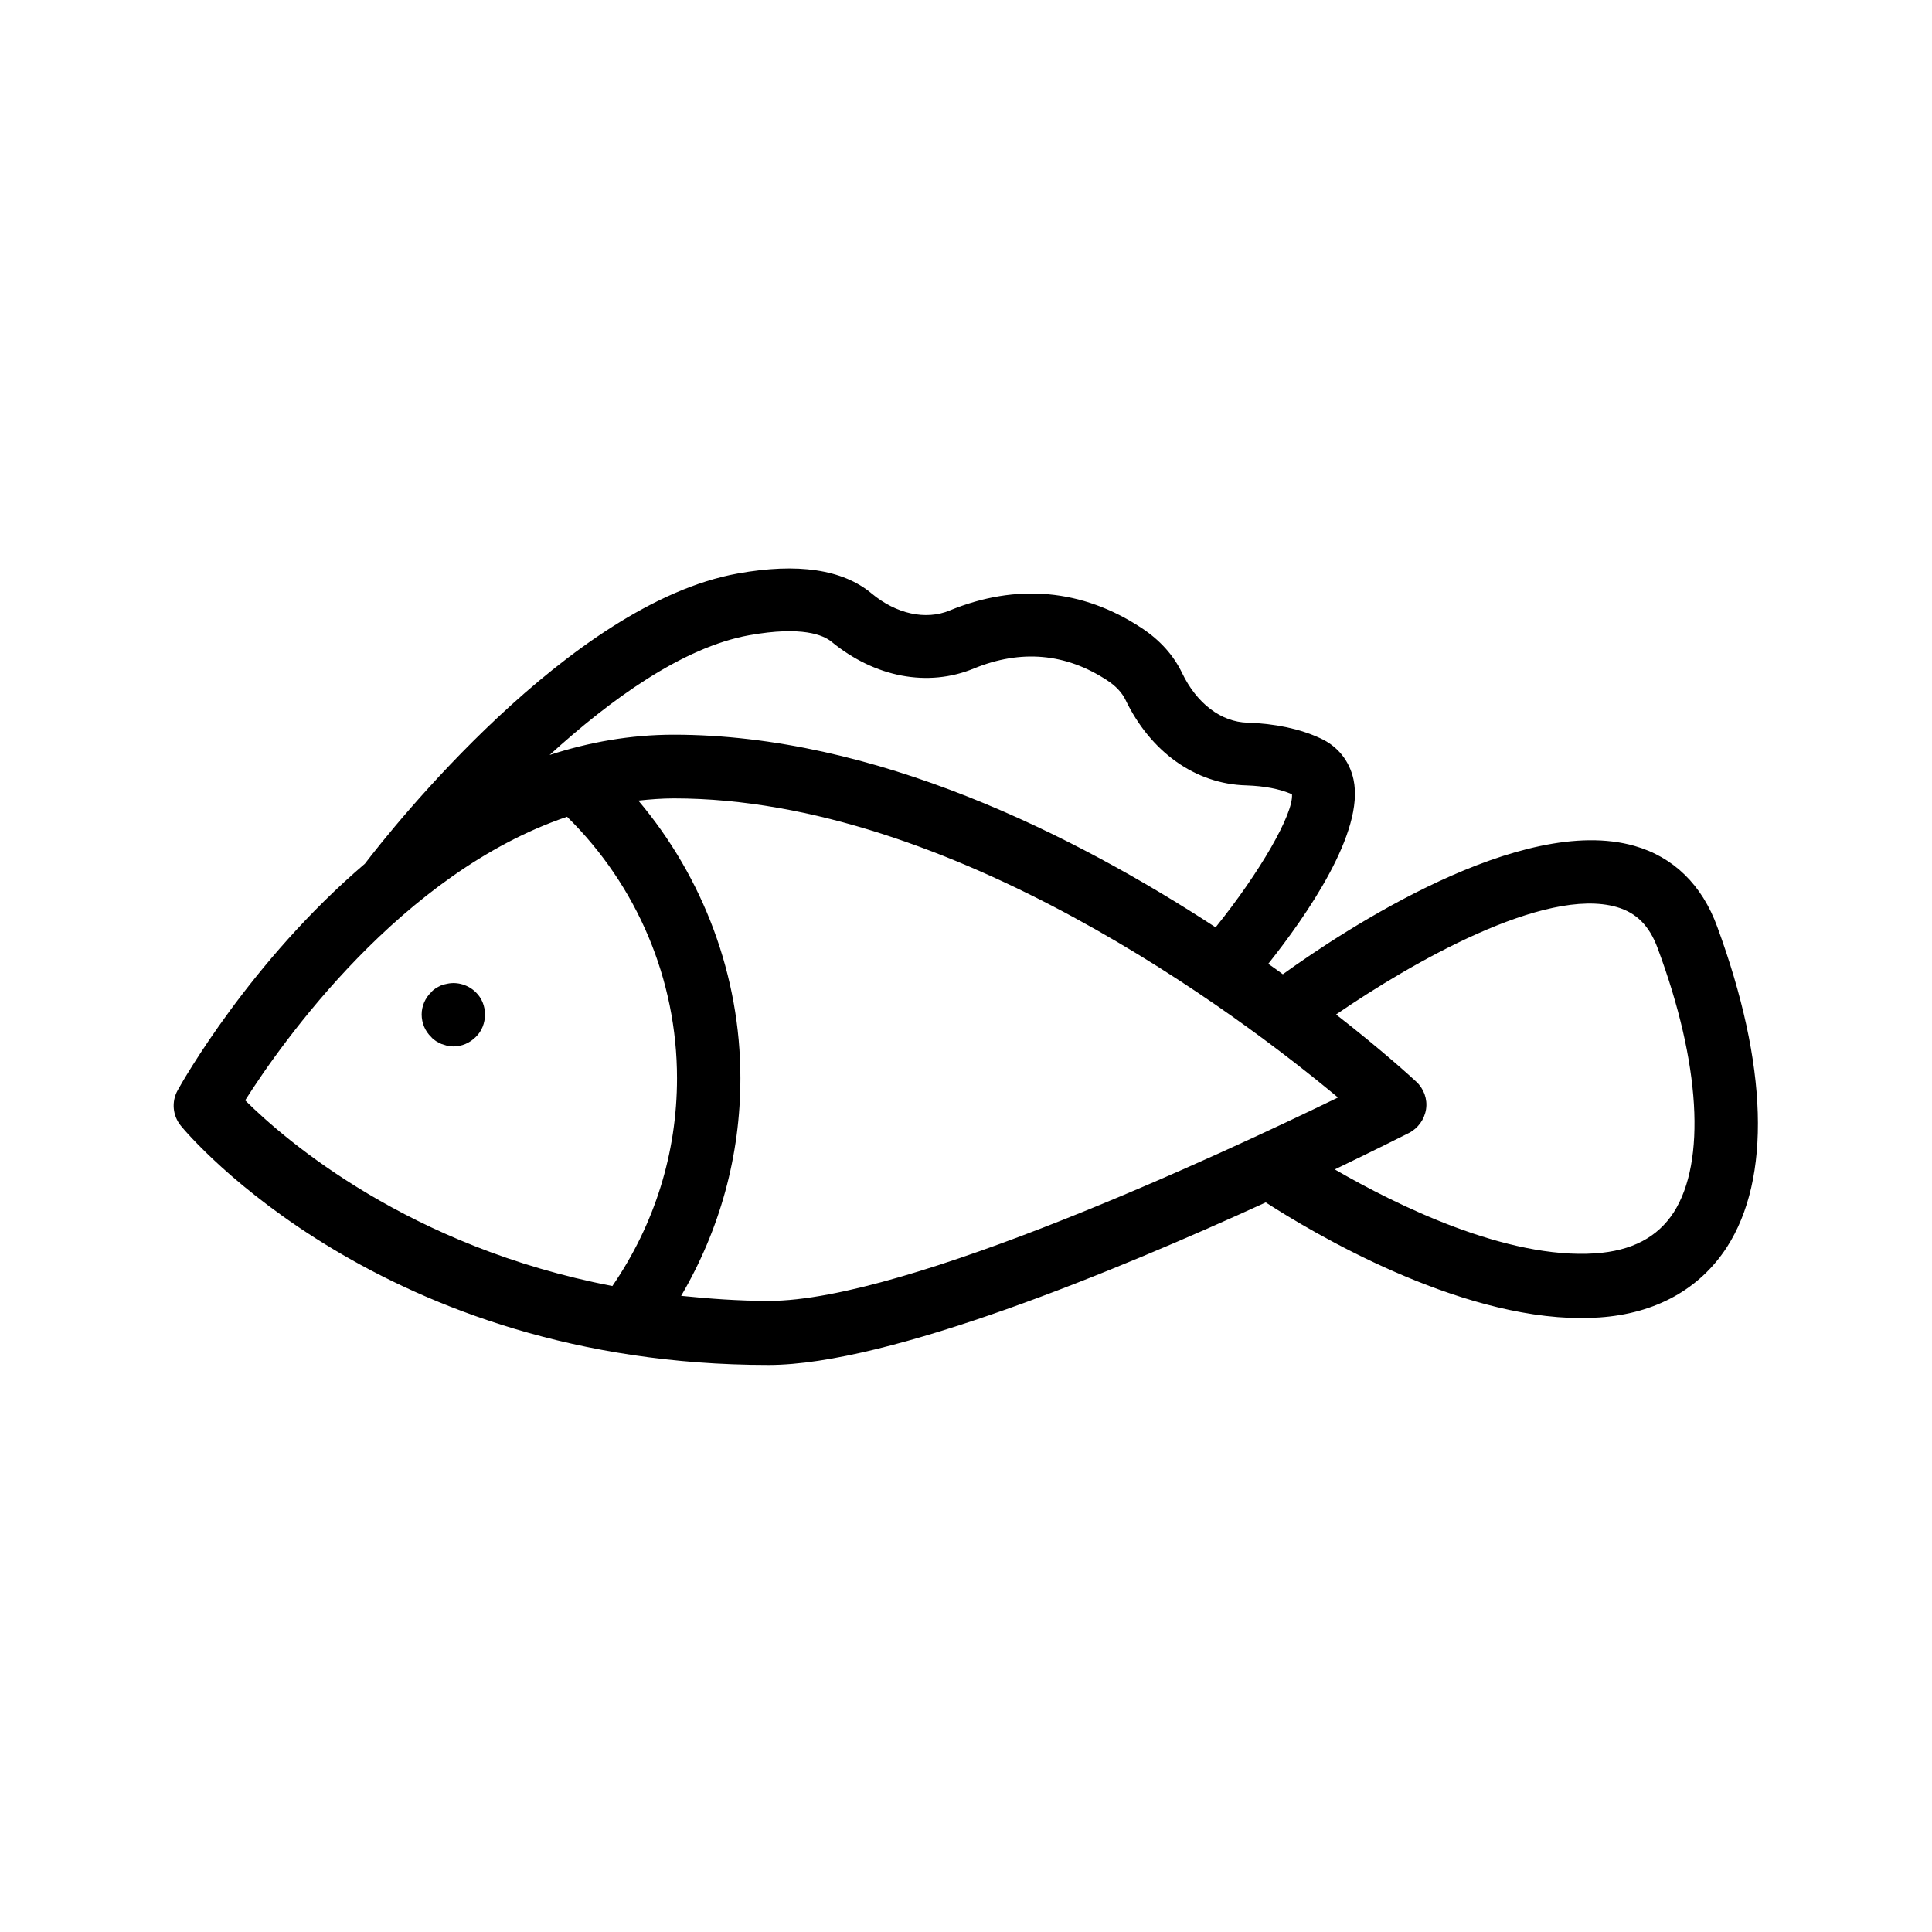 <?xml version="1.0" encoding="UTF-8"?>
<!-- Uploaded to: ICON Repo, www.iconrepo.com, Generator: ICON Repo Mixer Tools -->
<svg fill="#000000" width="800px" height="800px" version="1.1" viewBox="144 144 512 512" xmlns="http://www.w3.org/2000/svg">
 <g>
  <path d="m577.17 368.18c-30.145-8.648-77 22.336-93.203 34.008-1.258-0.922-2.519-1.848-3.863-2.769 10.078-12.68 25.609-34.93 22.586-48.871-1.09-4.953-4.199-8.816-8.816-10.914-5.457-2.519-11.922-3.863-19.23-4.113-7.055-0.168-13.52-5.121-17.383-13.184-2.266-4.703-5.879-8.734-10.746-11.922-15.617-10.328-33.168-11.922-50.883-4.617-6.297 2.602-14.105 0.922-20.656-4.535-7.641-6.383-19.566-8.145-35.434-5.289-44.504 7.977-91.859 67.762-98.832 76.914-30.398 25.945-48.367 57.77-49.625 60.039-1.68 3.023-1.344 6.719 0.84 9.406 2.098 2.602 53.488 63.395 155.76 63.395 31.906 0 92.281-25.023 131.75-43.074 12.344 7.977 50.383 30.648 83.633 30.648 1.594 0 3.191-0.082 4.785-0.168 14.863-1.008 26.535-7.473 33.754-18.559 11.84-18.305 10.914-48.449-2.519-84.977-4.027-11.09-11.586-18.48-21.914-21.418zm-234.61-55.84c14.105-2.519 19.648 0 21.746 1.68 11.504 9.488 25.609 12.176 37.785 7.137 12.512-5.121 24.352-4.031 35.266 3.106 2.352 1.512 3.945 3.273 4.871 5.121 6.633 13.855 18.559 22.418 32.074 22.754 4.785 0.168 8.816 0.922 12.09 2.352 0.418 5.207-8.48 20.656-20.238 35.266-37.535-24.52-90.352-51.051-143.59-51.051-11.586 0-22.586 2.016-32.914 5.375 16.047-14.609 35.191-28.547 52.906-31.738zm-48.281 48.113c18.559 18.223 29.137 43.16 29.137 69.273 0 19.902-5.961 38.793-17.129 55.082-53.824-10.328-86.488-38.457-97.32-49.207 9.742-15.363 41.398-60.285 85.312-75.148zm30.23 126.96c10.242-17.465 15.703-37.113 15.703-57.688 0-27.121-9.824-53.152-27.039-73.555 3.106-0.336 6.215-0.586 9.406-0.586 73.809 0 150.05 57.602 176 79.266-30.398 14.777-114.2 53.906-150.81 53.906-8.145 0-15.785-0.59-23.258-1.344zm263.07-22.168c-4.281 6.633-11.082 10.242-20.824 10.914-23.512 1.594-52.648-12.762-69.023-22.25 11.168-5.375 18.473-9.07 19.648-9.656 2.434-1.258 4.113-3.609 4.535-6.297 0.418-2.688-0.586-5.457-2.602-7.305-1.09-1.008-8.734-8.062-21.242-17.801 19.816-13.602 55.25-34.008 74.395-28.465 5.207 1.512 8.648 4.953 10.832 10.914 11.336 30.395 12.848 56.512 4.281 69.945z"/>
  <path d="m262.54 404.7c-0.504 0.082-1.09 0.25-1.594 0.418-0.504 0.25-1.008 0.504-1.426 0.754-0.504 0.336-0.922 0.672-1.258 1.09-1.594 1.512-2.519 3.695-2.519 5.879 0 2.266 0.922 4.449 2.519 5.961 0.336 0.418 0.754 0.754 1.258 1.09 0.418 0.25 0.922 0.504 1.426 0.754 0.504 0.168 1.09 0.336 1.594 0.504 0.504 0.082 1.09 0.168 1.594 0.168 2.266 0 4.367-0.922 5.961-2.519 1.594-1.512 2.434-3.695 2.434-5.961 0-2.184-0.84-4.367-2.434-5.879-1.93-1.922-4.867-2.844-7.555-2.258z"/>
 </g>
</svg>